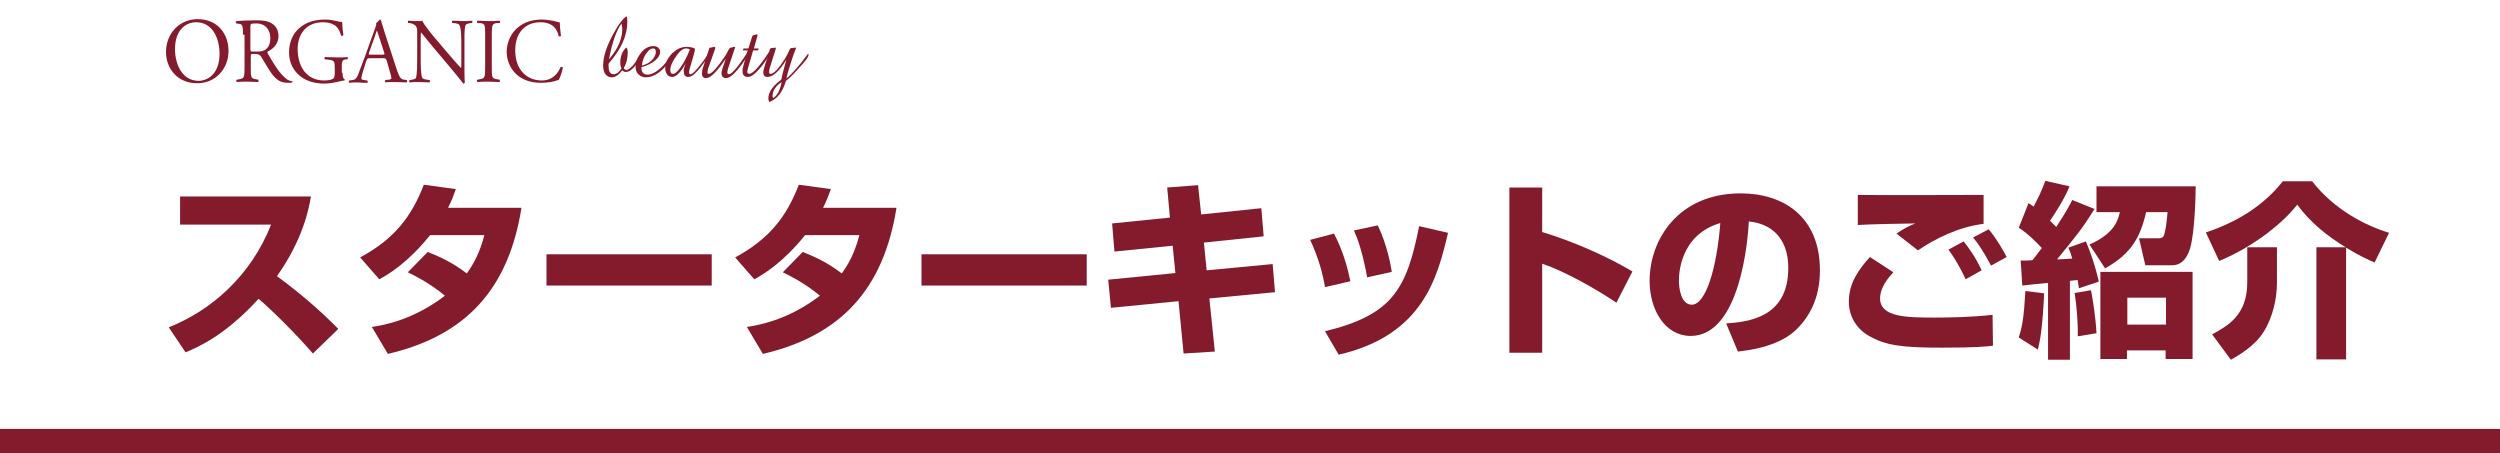<?xml version="1.0" encoding="utf-8"?>
<!-- Generator: Adobe Illustrator 22.1.0, SVG Export Plug-In . SVG Version: 6.00 Build 0)  -->
<svg version="1.1" id="レイヤー_1" xmlns="http://www.w3.org/2000/svg" xmlns:xlink="http://www.w3.org/1999/xlink" x="0px"
	 y="0px" viewBox="0 0 640 116" style="enable-background:new 0 0 640 116;" xml:space="preserve">
<style type="text/css">
	.st0{fill:#841B2C;}
</style>
<g>
	<g>
		<path class="st0" d="M43.2,83.8c10.8-4.3,21-13.1,26.2-26.3H46.1v-7.2h33.5c-0.5,2.9-1.9,10.8-8.7,20.4
			c5.6,4.1,10.9,8.6,15.7,13.5l-6.5,6.3c-4.3-5-10.9-11.5-13.9-14c-8.6,9.4-15.4,12.3-18.7,13.7L43.2,83.8z"/>
		<path class="st0" d="M109.5,64.5c3,1.2,6.2,2.6,10,5.5c2.8-3.8,3.9-7.6,4.5-9.8h-13.9c-5.8,7.2-10.8,10.1-13,11.3l-4.9-5.6
			c8.9-4.8,13.2-10.6,16.3-18.6l8.2,1.1c-0.6,1.7-1,2.8-2,4.8h18.8c-3.3,20.7-14.1,32.7-34.2,37.4l-4.1-6.9c3.2-0.5,10.6-1.8,18.7-8
			c-4.1-3.4-8.1-5.3-9.5-6L109.5,64.5z"/>
		<path class="st0" d="M182.2,65.1v8h-42.3v-8H182.2z"/>
		<path class="st0" d="M205.5,64.5c3,1.2,6.2,2.6,10,5.5c2.8-3.8,3.9-7.6,4.5-9.8h-13.9c-5.8,7.2-10.8,10.1-13,11.3l-4.9-5.6
			c8.9-4.8,13.2-10.6,16.3-18.6l8.2,1.1c-0.6,1.7-1,2.8-2,4.8h18.8c-3.3,20.7-14.1,32.7-34.2,37.4l-4.1-6.9c3.2-0.5,10.6-1.8,18.7-8
			c-4.1-3.4-8.1-5.3-9.5-6L205.5,64.5z"/>
		<path class="st0" d="M278.2,65.1v8h-42.3v-8H278.2z"/>
		<path class="st0" d="M298.8,48l7.9-0.6l0.8,7.5l15.4-1.6l0.6,7.2l-15.3,1.6l0.7,7.1l16.9-1.6l0.6,7.2l-16.8,1.6L311,90l-8,0.5
			l-1.3-13.4l-17.3,1.7l-0.7-7.2l17.2-1.7l-0.7-7l-14.9,1.5l-0.6-7.2l14.8-1.5L298.8,48z"/>
		<path class="st0" d="M339.2,73.5c-0.5-3.1-1.6-7.4-3.8-12.1l6.1-1.6c2.4,4.5,3.6,9.3,4.2,12.2L339.2,73.5z M339.2,84.8
			c17.3-4.2,20.9-10.8,24.1-26.9l7.4,1.7c-2.7,11.3-6.3,26.2-28,31.2L339.2,84.8z M350,71c-1.2-6.5-2.4-9.8-3.4-12l6.1-1.3
			c2.4,4.9,3.4,10.5,3.6,11.9L350,71z"/>
		<path class="st0" d="M394.8,48v11.4c7.9,2.4,16.6,6.2,23.1,10.1l-4.1,8c-5-3.4-13.1-8-19-10v22.8h-8.4V48H394.8z"/>
		<path class="st0" d="M441.9,82.8c5.2-0.4,15.9-1.2,15.9-14.2c0-8-4.7-11.4-10.1-11.9c-0.2,4.2-2.1,29.3-14.9,29.3
			c-6.5,0-10.5-6.6-10.5-14.1c0-10.6,7.4-22.4,23.3-22.4c11,0,20.3,6,20.3,19.7c0,5.5-1.6,11.1-6.5,15.6c-4.7,4.1-12,4.9-14.5,5.2
			L441.9,82.8z M429.8,71.9c0,1.8,0.5,6.1,3.3,6.1c3.6,0,6.4-9.4,7.3-20.9C429.8,60.2,429.8,70.7,429.8,71.9z"/>
		<path class="st0" d="M484.7,69.7c-1.2,1.3-3.4,3.8-3.4,6.7c0,4.8,6.8,4.9,14,4.9c3.7,0,9.3-0.1,14.8-0.7l0.1,7.9
			c-1.8,0.2-4,0.5-13,0.5c-10.1,0-14.5-0.5-18.9-3.1c-3.1-1.8-5-5-5-8.7c0-4.8,2.6-8.3,5.4-11.4L484.7,69.7z M507.8,57.3
			c-6.5,0.8-12.6,3.9-16.8,6.8l-5.5-4.3c1.9-1.3,3.3-2,4.8-2.6c-1,0-12.5,0.2-14.7,0.4v-7.7c5.1,0.1,27.6,0,32.2,0V57.3z
			 M503.2,71.5c-0.5-1.1-2.1-4.5-4.4-7.6l3.9-2.1c1.2,1.5,3.1,4.1,4.6,7.4L503.2,71.5z M509.7,68c-0.4-0.7-2.3-4.5-4.6-7.2l4-2.1
			c1.9,2.2,3.8,5.5,4.6,7.1L509.7,68z"/>
		<path class="st0" d="M524.5,72.4c-3.4,0.3-4.8,0.5-6.8,0.7l-0.4-6.4c1.6,0,2.2,0,3-0.1c0.8-0.9,1.6-2.1,2.4-3.1
			c-1-1.1-3.5-3.7-5.9-5.2l2.5-6.3c0.5,0.3,0.9,0.6,1.3,0.9c1.5-2.9,1.9-3.7,3-6.6l6.2,1.4c-1.2,3.1-4,7.4-5,8.8
			c0.7,0.7,1.1,1.1,1.6,1.6c2.6-4,3.4-5.5,4.1-6.9l5.7,2.3c-3,4.8-4.2,6.3-9.6,12.9c0.4,0,0.7,0,3.9-0.2c-0.3-1.1-0.5-1.7-1-2.8
			l4.5-1.6c1.2,3,2.3,5.9,3.3,10.3l-5.1,1.7c-0.1-0.8-0.2-1.2-0.3-2.1c-0.3,0-0.5,0-2,0.2v20.2h-5.6V72.4z M523.3,75.1
			c-0.4,8.7-1,11.9-1.6,14.4l-4.9-3.1c0.9-2.8,1.3-5,1.7-11.9L523.3,75.1z M535.3,74.3c0.5,2.6,1.2,7,1.4,11l-4.8,0.8
			c0.1-3.5-0.3-8-0.8-11.1L535.3,74.3z M562.1,47.8c-0.1,8.1-0.8,13.9-1.5,16c-0.3,0.8-1.3,4.1-4.5,4.1h-6.9l-1.6-6.9h5
			c1.1,0,1.4-0.6,1.5-1.2c0.3-1.1,0.5-2.3,0.8-5.5h-5.5c-1.5,6.6-3.9,10.7-10.5,14.4l-4-6.1c6.6-2.9,7.3-6.4,7.8-8.3h-6v-6.6H562.1z
			 M561.3,69.6v22.3h-6.9v-2.2h-9.9v2.2h-6.8V69.6H561.3z M544.6,76.2v6.9h9.9v-6.9H544.6z"/>
		<path class="st0" d="M600.5,63.3c-4.8-2.9-9.1-6.4-12.4-10.9c-4.5,5.7-12.6,11.4-20,14.4l-3.4-7.3c7.6-2.5,14.7-6.7,19.7-13.1h7.5
			c5.6,7.2,13.5,11.3,19.7,13.2l-3.7,7.6c-1.4-0.6-3.9-1.7-7.3-3.8v28.6H593V63.3H600.5z M582.9,63.3v9.1c0,3.9-1,8.8-3.5,12.7
			c-2.3,3.6-6.4,5.9-8.3,7l-4.8-6.5c4-2.2,9-4.9,9-13.3v-9H582.9z"/>
	</g>
	<g>
		<g>
			<g>
				<path class="st0" d="M159.3,18c-0.9,1.2-1.8,1.8-2.7,1.8c-0.7,0-1.2-0.3-1.6-0.8c-0.4-0.5-0.6-1.3-0.6-2.2c0-2.4,1-5.4,3.1-9
					c1-1.8,2-3,2.8-3.6l0.1,0c0.1,0.2,0.2,0.6,0.2,1.1c0,2-0.4,3.8-1.2,5.6c-0.7,1.6-1.9,3.4-3.6,5.4c0,0.1,0,0.3,0,0.4
					c0,0.1,0,0.2,0,0.2c0,1.4,0.4,2.1,1.3,2.1c0.7,0,1.4-0.5,2-1.5c-0.2-0.4-0.3-0.9-0.3-1.5c0-1.6,0.5-2.9,1.5-3.8h0.1
					c0.2,0.3,0.3,0.7,0.3,1.1c0,1.5-0.3,2.9-1,4.1c0.2,0.4,0.4,0.5,0.7,0.5c0.4,0,0.9-0.4,1.6-1.1c0.5-0.6,1.3-1.7,2.4-3.3
					c0,0.1,0.1,0.2,0.1,0.3c0,0.2-0.2,0.7-0.7,1.4c-1.4,2.2-2.6,3.2-3.4,3.2C159.9,18.5,159.6,18.3,159.3,18z M155.9,15.2
					c2.3-2.7,3.4-5.3,3.4-7.7c0-0.5-0.1-1-0.2-1.5C157.8,7.8,156.7,10.9,155.9,15.2z"/>
				<path class="st0" d="M172.3,13.4c0,0.1,0.1,0.2,0.1,0.3c0,0.4-0.3,1.1-1,2c-2,2.7-4,4.1-6.1,4.1c-0.8,0-1.4-0.3-1.9-0.8
					c-0.5-0.5-0.7-1.2-0.7-2c0-1.2,0.5-2.4,1.5-3.6c0.9-1.1,2-1.6,3-1.6c0.5,0,1,0.1,1.3,0.4c0.3,0.3,0.5,0.7,0.5,1.1
					c0,0.7-0.4,1.4-1.2,2.1c-0.9,0.8-2.1,1.4-3.6,1.8c0,1.3,0.5,1.9,1.6,1.9c0.9,0,1.9-0.5,3-1.4C170,16.7,171.2,15.3,172.3,13.4z
					 M164.3,16.8c1.1-0.3,1.9-0.7,2.6-1.4c0.6-0.7,1-1.4,1-2.1c0-0.6-0.2-0.9-0.7-0.9c-0.6,0-1.1,0.4-1.6,1.1
					C164.9,14.3,164.5,15.4,164.3,16.8z"/>
				<path class="st0" d="M175.6,16.1c-1.3,2.4-2.5,3.6-3.5,3.6c-0.5,0-1-0.2-1.3-0.6c-0.3-0.4-0.5-1-0.5-1.7c0-1.4,0.7-2.8,2.2-4.1
					c1-0.9,2.1-1.3,3.3-1.3c0.7,0,1.4,0.1,2,0.4l0.1,0.1v0.1c0,0.2-0.1,0.8-0.4,1.8l-1,3.4c-0.1,0.3-0.1,0.5-0.1,0.8
					c0,0.3,0.1,0.4,0.4,0.4c0.6,0,2.2-1.8,4.7-5.4c0,0.3,0.1,0.4,0.1,0.3c0,0.3-0.3,0.7-0.8,1.4c-1.3,1.7-2.1,2.8-2.6,3.2
					c-0.7,0.8-1.4,1.2-2,1.2c-0.7,0-1.1-0.4-1.1-1.1C174.9,18.1,175.1,17.3,175.6,16.1z M176.6,12.7c-0.2-0.2-0.6-0.3-1-0.3
					c-0.7,0-1.5,0.6-2.3,1.7c-1.1,1.5-1.7,2.8-1.7,3.8c0,0.7,0.2,1,0.7,1c0.5,0,1.1-0.5,1.8-1.5C175,16.2,175.8,14.7,176.6,12.7z"/>
				<path class="st0" d="M180,17.2l1.5-4.6c0-0.1,0.1-0.2,0.1-0.3c0-0.1,0.1-0.1,0.3-0.1l0.9-0.2h0.1c0.1,0,0.2,0.1,0.2,0.2
					c0,0.1,0,0.2,0,0.2l-1.8,5.1c-0.1,0.5-0.2,0.8-0.2,1c0,0.3,0.1,0.4,0.4,0.4c0.3,0,0.9-0.4,1.6-1.2c0.8-0.9,1.7-2.1,2.7-3.6
					c0.1-0.2,0.4-0.7,0.7-1.3c0.2-0.4,0.4-0.6,0.6-0.6l0.8-0.2h0.1c0.1,0,0.2,0.1,0.2,0.2l-0.1,0.2l-1.7,5.1c-0.1,0.4-0.2,0.7-0.2,1
					c0,0.3,0.1,0.5,0.4,0.5c0.7,0,2.3-1.8,4.7-5.5c0.1,0.1,0.1,0.2,0.1,0.3c0,0.3-0.4,1.1-1.3,2.4c-1.8,2.5-3.2,3.8-4.2,3.8
					c-0.8,0-1.2-0.4-1.2-1.3c0-0.5,0.4-1.7,1.1-3.7c-2.2,3.3-3.9,5-5,5c-0.8,0-1.1-0.4-1.1-1.2C179.7,18.3,179.8,17.8,180,17.2z"/>
				<path class="st0" d="M190.5,16.1l0.9-3.2h-1.2l0-0.1l0.1-0.3l0.1-0.1h1.2l0.9-2.9c0.1-0.3,0.2-0.5,0.4-0.5l0.8-0.2h0.1
					c0.1,0,0.1,0.1,0.1,0.2v0.2l-0.9,3.2h1.2l0,0.1l-0.1,0.3l-0.1,0.1h-1.2l-1.3,4.5c-0.1,0.4-0.2,0.7-0.2,1c0,0.3,0.2,0.5,0.5,0.5
					c0.9,0,2.6-1.8,5-5.5c0,0.1,0.1,0.2,0.1,0.3c0,0.4-0.3,1-1,2c-1.9,2.7-3.4,4-4.4,4c-1,0-1.4-0.5-1.4-1.4
					C190,17.9,190.2,17.1,190.5,16.1z"/>
				<path class="st0" d="M201.2,20.7c-0.8,2.8-2.2,4.6-4.2,5.4l-0.1,0c-0.1-0.3-0.2-0.7-0.2-0.9c0-1.6,1.1-3.2,3.3-4.8
					c0.1-0.6,0.5-2.3,1.3-5.1c-1.8,2.9-3.4,4.4-4.8,4.4c-0.8,0-1.1-0.4-1.1-1.3c0-0.2,0.1-0.6,0.3-1.3l1.4-4.5
					c0.1-0.2,0.2-0.3,0.5-0.3l0.9-0.1c0.1,0,0.1,0,0.1,0.1c0,0,0,0.1,0,0.2l-1.6,5.1c-0.1,0.3-0.1,0.6-0.1,0.9
					c0,0.3,0.1,0.4,0.4,0.4c0.8,0,2-1.3,3.6-3.8c0.3-0.5,0.7-1.2,1.1-2.1c0.2-0.5,0.4-0.7,0.6-0.7l1-0.1c0.1,0,0.2,0,0.2,0.1
					c0,0-0.3,0.7-0.8,2.1c-0.6,1.8-1.2,3.7-1.7,5.7c1.6-1.3,3.4-3.4,5.6-6.4c0,0.2,0.1,0.3,0.1,0.3c0,0.4-0.4,1.1-1.3,2.1
					C203.8,18.3,202.3,19.9,201.2,20.7z M197.9,25.1c1.1-0.6,1.8-2,2.2-4.1c-1.5,1-2.3,2.2-2.3,3.4
					C197.7,24.5,197.8,24.8,197.9,25.1z"/>
			</g>
			<g>
				<path class="st0" d="M42.5,13.3c0-4.7,3.4-8.4,8.1-8.4c5.3,0,7.9,4,7.9,8.1c0,4.8-3.5,8.3-7.9,8.3
					C45.5,21.4,42.5,17.6,42.5,13.3z M56.2,13.8c0-3.9-1.7-8.1-6-8.1c-2.4,0-5.4,1.7-5.4,6.9c0,3.5,1.6,8.1,6.1,8.1
					C53.6,20.6,56.2,18.5,56.2,13.8z"/>
				<path class="st0" d="M62.2,8.9c0-2.3-0.1-2.7-1-2.8L60.5,6c-0.2-0.1-0.2-0.5,0-0.6c1.3-0.1,2.8-0.2,5.1-0.2
					c1.4,0,2.8,0.1,3.8,0.7c1.1,0.6,1.9,1.7,1.9,3.3c0,2.3-1.7,3.5-2.8,4c-0.1,0.1,0,0.4,0.1,0.6c1.8,3.1,3,5,4.6,6.3
					c0.4,0.4,1,0.6,1.6,0.7c0.1,0,0.1,0.2,0,0.3c-0.2,0.1-0.6,0.1-1,0.1c-1.9,0-3.1-0.6-4.7-3c-0.6-0.9-1.5-2.5-2.2-3.6
					c-0.3-0.5-0.7-0.8-1.6-0.8c-1,0-1.1,0-1.1,0.5v3c0,2.5,0,2.8,1.4,3l0.5,0.1c0.1,0.1,0.1,0.5,0,0.6c-1,0-1.8-0.1-2.7-0.1
					c-1,0-1.8,0-2.8,0.1c-0.1-0.1-0.2-0.4,0-0.6l0.6-0.1c1.3-0.2,1.4-0.5,1.4-3V8.9z M64.1,12.3c0,0.4,0,0.7,0.1,0.8
					c0.1,0.1,0.4,0.1,1.6,0.1c0.8,0,1.7-0.1,2.3-0.6c0.6-0.5,1.1-1.3,1.1-2.9c0-1.9-1.1-3.7-3.6-3.7c-1.4,0-1.5,0.1-1.5,0.8V12.3z"
					/>
				<path class="st0" d="M87.7,18.6c0,0.9,0.1,1.5,0.5,1.7c0.1,0.1,0.1,0.2,0,0.3c-0.3,0-0.7,0.1-1.1,0.2c-1.2,0.3-2.8,0.6-4.1,0.6
					c-2.7,0-5.2-0.8-6.9-2.6c-1.4-1.4-2.1-3.3-2.1-5.4c0-2,0.6-4.1,2-5.6C77.6,6.1,79.8,5,83.3,5c1.3,0,2.5,0.3,2.9,0.4
					c0.4,0.1,1.1,0.3,1.4,0.2c0,0.8,0.1,2,0.3,3.4c-0.1,0.2-0.5,0.2-0.6,0.1c-0.6-2.6-2.3-3.4-4.7-3.4c-4.4,0-6.4,3.3-6.4,6.8
					c0,4.6,2.3,8.1,6.8,8.1c1.4,0,2.3-0.3,2.5-0.7c0.1-0.2,0.2-0.6,0.2-1.4v-0.9c0-2-0.1-2.1-1.5-2.3l-1-0.1c-0.2-0.1-0.2-0.5,0-0.6
					c0.7,0,1.9,0.1,3.3,0.1c0.9,0,1.7,0,2.4-0.1c0.2,0.1,0.2,0.5,0,0.6l-0.4,0c-1,0.1-1,0.8-1,2V18.6z"/>
				<path class="st0" d="M99,15.5c-0.2-0.5-0.3-0.6-0.9-0.6h-3.4c-0.6,0-0.7,0.1-0.9,0.6L93,18c-0.3,1.1-0.5,1.7-0.5,2
					c0,0.3,0.1,0.4,0.7,0.5l0.8,0.1c0.2,0.1,0.2,0.5,0,0.6c-0.6,0-1.3,0-2.4-0.1c-0.8,0-1.6,0-2.2,0.1c-0.1-0.1-0.2-0.5,0-0.6
					l0.8-0.1c0.5,0,1-0.3,1.4-1.2c0.4-1.1,1-2.6,2-5.3l2.3-6.4c0.3-0.9,0.5-1.3,0.4-1.7C96.6,5.7,97,5.3,97.2,5c0.1,0,0.3,0,0.3,0.2
					c0.3,1,0.7,2.1,1,3.2l3.1,9.5c0.7,2,1,2.4,1.9,2.5l0.6,0.1c0.2,0.1,0.1,0.5,0,0.6c-0.9,0-1.7-0.1-2.8-0.1c-1.1,0-2,0-2.6,0.1
					c-0.2-0.1-0.2-0.5,0-0.6l0.7-0.1c0.5,0,0.8-0.2,0.8-0.4c0-0.3-0.1-0.7-0.3-1.3L99,15.5z M94.5,13.4c-0.2,0.5-0.2,0.6,0.5,0.6
					h2.8c0.7,0,0.7-0.1,0.5-0.7L97,9.3c-0.2-0.6-0.4-1.2-0.5-1.5h0c-0.1,0.1-0.3,0.7-0.5,1.4L94.5,13.4z"/>
				<path class="st0" d="M118.9,17c0,0.7,0,3.5,0.1,4.1c0,0.1-0.2,0.3-0.4,0.3c-0.3-0.4-0.9-1.2-2.9-3.6l-5.3-6.3
					c-0.6-0.7-2.2-2.7-2.6-3.2h0c-0.1,0.3-0.1,0.8-0.1,1.5V15c0,1.1,0,4.2,0.4,4.9c0.1,0.3,0.6,0.4,1.2,0.5l0.7,0.1
					c0.1,0.2,0.1,0.5,0,0.6c-1,0-1.8-0.1-2.7-0.1c-1,0-1.6,0-2.4,0.1c-0.2-0.1-0.2-0.5,0-0.6l0.6-0.1c0.5-0.1,0.9-0.2,1-0.5
					c0.3-0.9,0.3-3.7,0.3-4.9V8.2c0-0.7,0-1.2-0.5-1.7c-0.3-0.3-0.9-0.5-1.4-0.6l-0.4,0c-0.1-0.1-0.1-0.5,0-0.6
					c1,0.1,2.2,0.1,2.6,0.1c0.4,0,0.8,0,1-0.1c0.5,1.2,3.1,4.3,3.9,5.2l2.2,2.6c1.6,1.8,2.7,3.2,3.8,4.3h0c0.1-0.1,0.1-0.5,0.1-1
					v-5.1c0-1.1,0-4.2-0.5-4.9c-0.1-0.2-0.5-0.4-1.4-0.5l-0.4,0c-0.2-0.1-0.1-0.5,0-0.6c1,0,1.8,0.1,2.7,0.1c1,0,1.6,0,2.3-0.1
					c0.2,0.1,0.2,0.5,0,0.6l-0.3,0c-0.7,0.1-1.2,0.3-1.3,0.5c-0.4,0.9-0.3,3.8-0.3,4.9V17z"/>
				<path class="st0" d="M124.2,8.9c0-2.5,0-2.9-1.4-3l-0.6,0c-0.1-0.1-0.1-0.5,0-0.6c1.1,0,1.9,0.1,2.9,0.1c0.9,0,1.7,0,2.8-0.1
					c0.1,0.1,0.2,0.5,0,0.6l-0.6,0c-1.3,0.1-1.4,0.5-1.4,3v8.4c0,2.5,0,2.8,1.4,3l0.6,0.1c0.1,0.1,0.1,0.5,0,0.6
					c-1.1,0-1.9-0.1-2.8-0.1c-1,0-1.7,0-2.9,0.1c-0.1-0.1-0.2-0.5,0-0.6l0.6-0.1c1.3-0.2,1.4-0.5,1.4-3V8.9z"/>
				<path class="st0" d="M132.6,7c1.7-1.4,3.8-2,6.1-2c1.2,0,3,0.3,4,0.6c0.3,0.1,0.4,0.1,0.6,0.1c0,0.5,0.1,2,0.3,3.5
					c-0.1,0.2-0.5,0.2-0.6,0c-0.3-1.6-1.4-3.5-4.7-3.5c-3.5,0-6.4,2.3-6.4,7.2c0,5,3,7.7,6.8,7.7c2.9,0,4.2-2,4.8-3.4
					c0.2-0.1,0.5-0.1,0.6,0.1c-0.2,1.2-0.8,2.8-1.1,3.2c-0.3,0-0.5,0.1-0.8,0.2c-0.5,0.2-2.1,0.5-3.6,0.5c-2,0-4-0.4-5.7-1.6
					c-1.8-1.3-3.2-3.5-3.2-6.5C129.8,10.6,130.9,8.4,132.6,7z"/>
			</g>
		</g>
	</g>
	<rect y="109.8" class="st0" width="640" height="6.2"/>
</g>
</svg>

